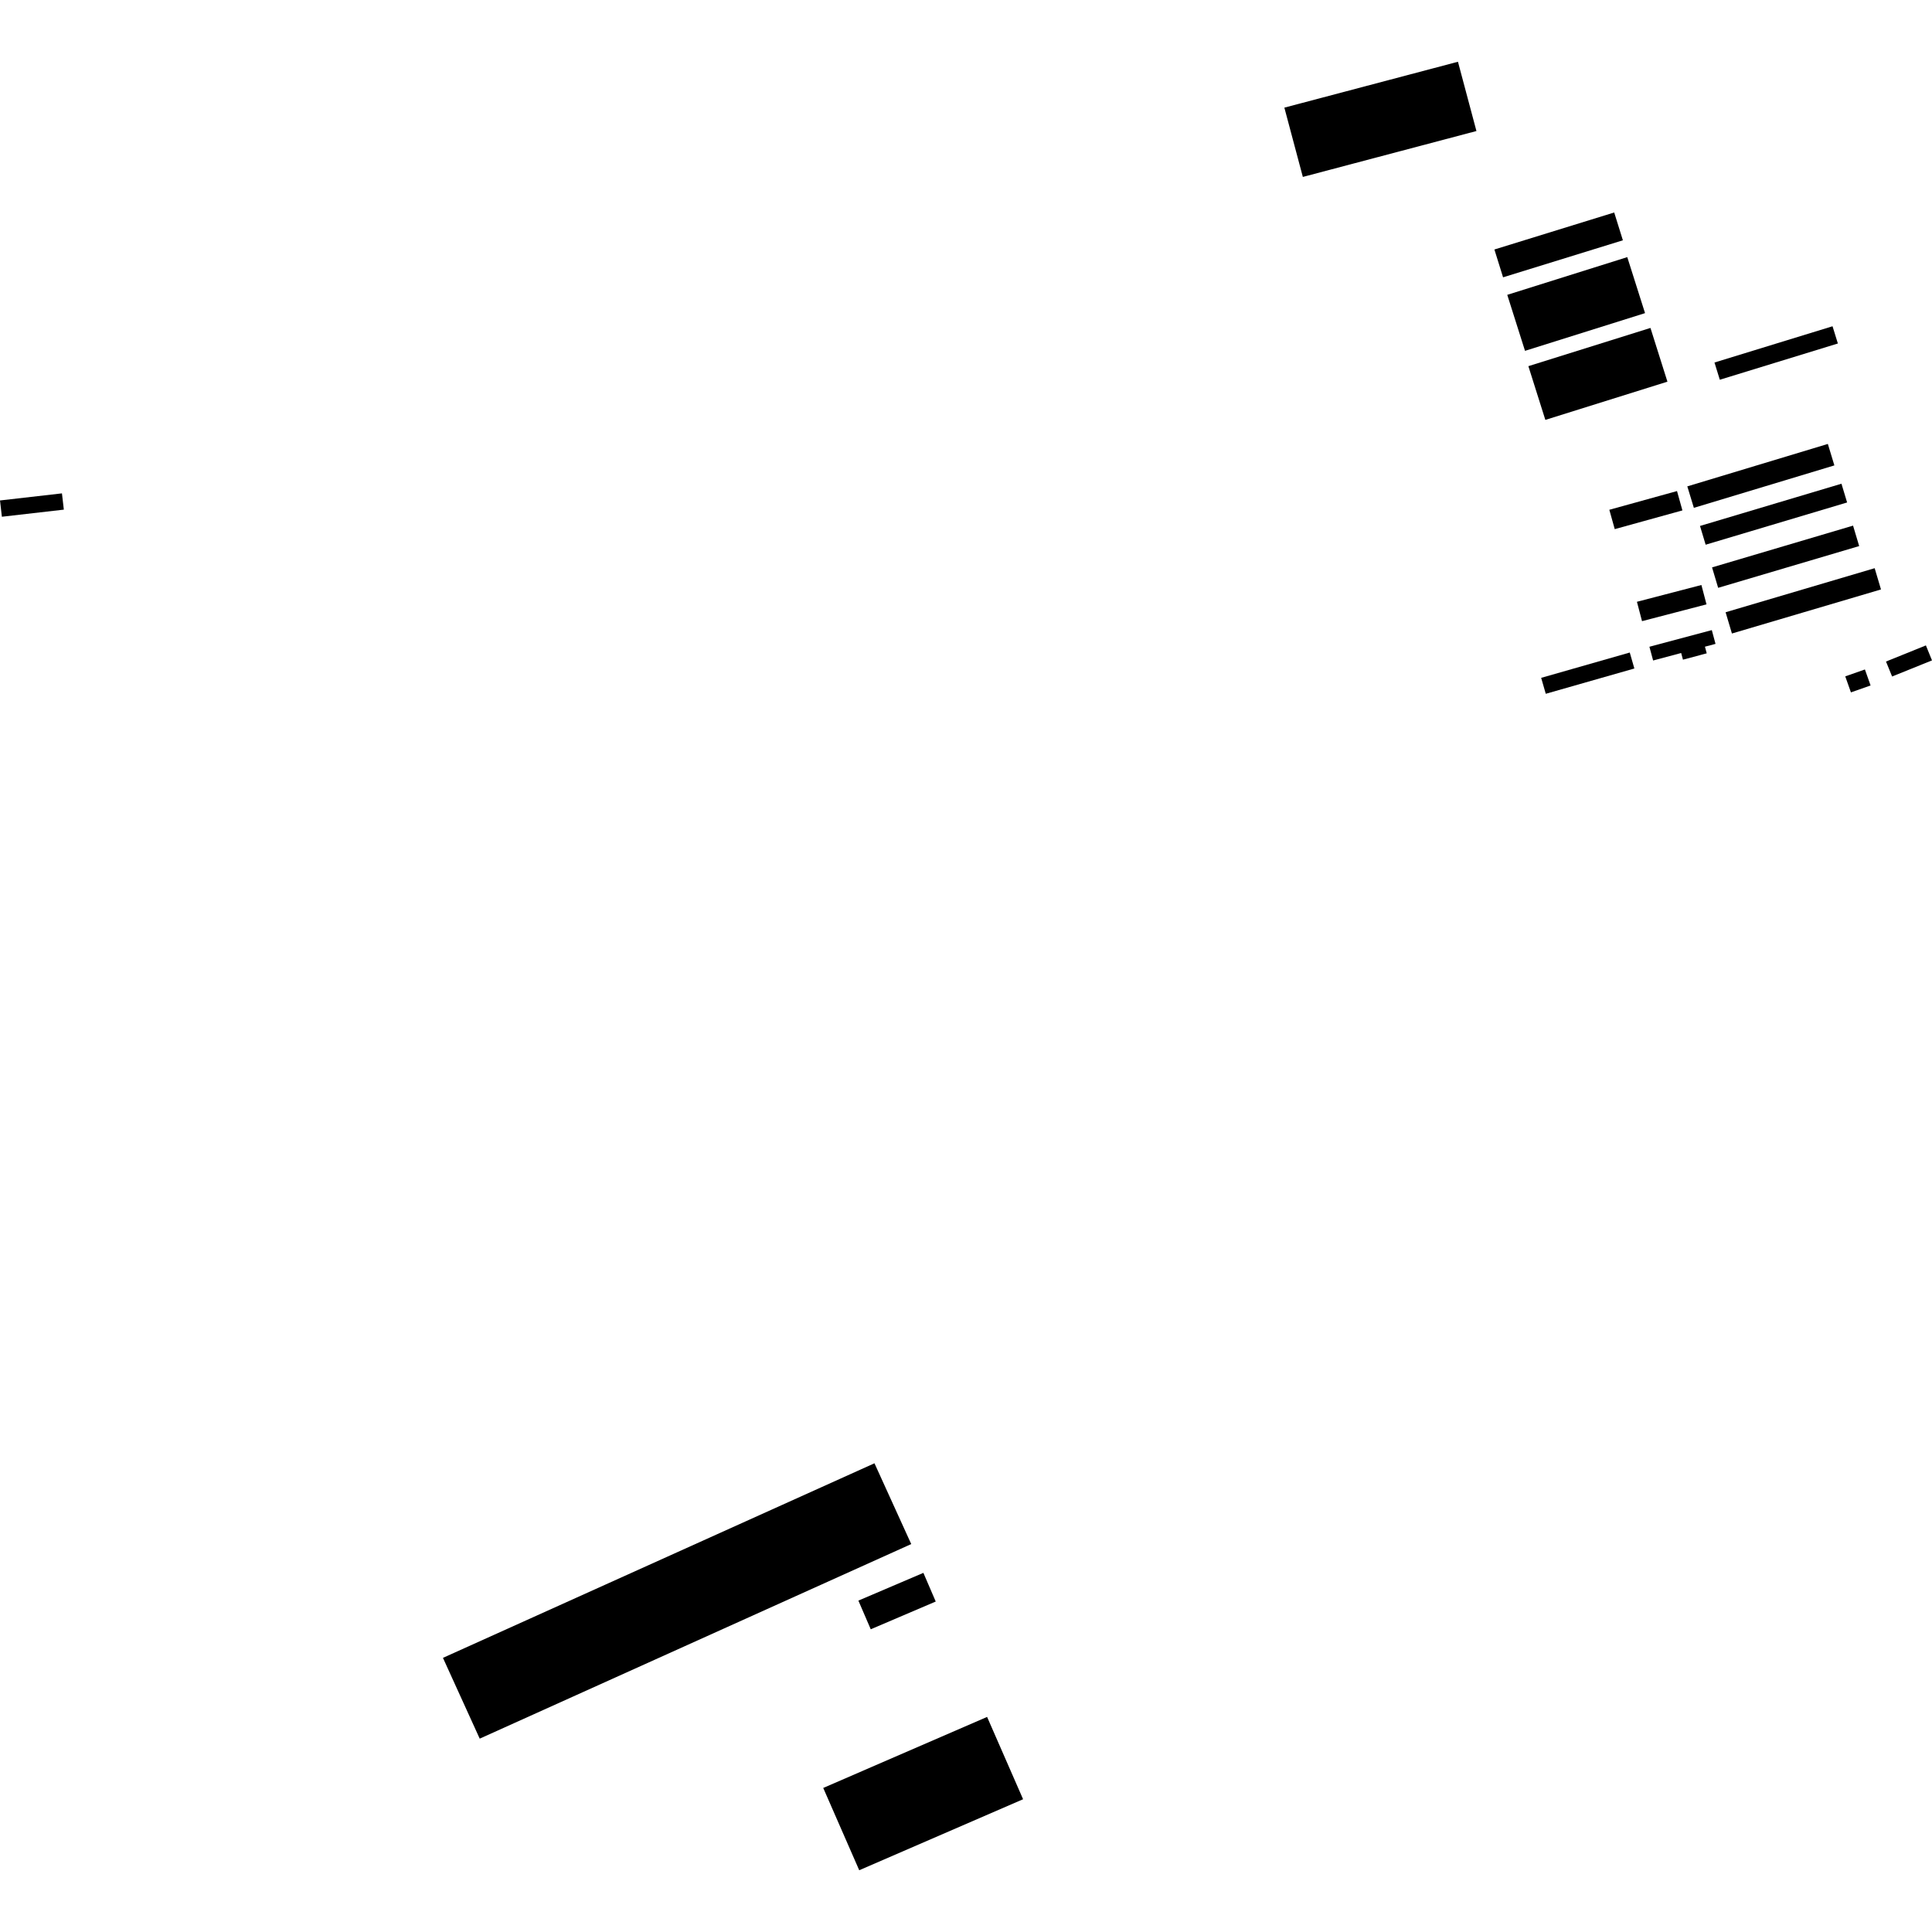 <?xml version="1.0" encoding="utf-8" standalone="no"?>
<!DOCTYPE svg PUBLIC "-//W3C//DTD SVG 1.1//EN"
  "http://www.w3.org/Graphics/SVG/1.1/DTD/svg11.dtd">
<!-- Created with matplotlib (https://matplotlib.org/) -->
<svg height="288pt" version="1.1" viewBox="0 0 288 288" width="288pt" xmlns="http://www.w3.org/2000/svg" xmlns:xlink="http://www.w3.org/1999/xlink">
 <defs>
  <style type="text/css">
*{stroke-linecap:butt;stroke-linejoin:round;}
  </style>
 </defs>
 <g id="figure_1">
  <g id="patch_1">
   <path d="M 0 288 
L 288 288 
L 288 0 
L 0 0 
z
" style="fill:none;opacity:0;"/>
  </g>
  <g id="axes_1">
   <g id="PatchCollection_1">
    <path clip-path="url(#p7ab2dfdabb)" d="M 251.525 72.503 
L 272.474 66.177 
L 273.447 69.378 
L 252.501 75.703 
L 251.525 72.503 
"/>
    <path clip-path="url(#p7ab2dfdabb)" d="M 222.768 37.193 
L 240.627 31.675 
L 241.92 35.821 
L 224.06 41.339 
L 222.768 37.193 
"/>
    <path clip-path="url(#p7ab2dfdabb)" d="M 255.213 84.58 
L 276.232 78.355 
L 277.144 81.402 
L 256.122 87.626 
L 255.213 84.58 
"/>
    <path clip-path="url(#p7ab2dfdabb)" d="M 239.9 75.992 
L 249.989 73.201 
L 250.795 76.086 
L 240.707 78.877 
L 239.9 75.992 
"/>
    <path clip-path="url(#p7ab2dfdabb)" d="M 255.575 54.04 
L 273.173 48.636 
L 273.968 51.204 
L 256.369 56.608 
L 255.575 54.04 
"/>
    <path clip-path="url(#p7ab2dfdabb)" d="M 229.74 101.046 
L 242.946 97.272 
L 243.632 99.652 
L 230.425 103.422 
L 229.74 101.046 
"/>
    <path clip-path="url(#p7ab2dfdabb)" d="M 224.685 43.951 
L 242.575 38.329 
L 245.223 46.677 
L 227.331 52.299 
L 224.685 43.951 
"/>
    <path clip-path="url(#p7ab2dfdabb)" d="M 253.416 78.403 
L 274.503 72.107 
L 275.346 74.902 
L 254.258 81.199 
L 253.416 78.403 
"/>
    <path clip-path="url(#p7ab2dfdabb)" d="M 244.015 89.708 
L 253.626 87.205 
L 254.386 90.092 
L 244.774 92.595 
L 244.015 89.708 
"/>
    <path clip-path="url(#p7ab2dfdabb)" d="M 227.832 54.583 
L 246.031 48.885 
L 248.561 56.895 
L 230.362 62.593 
L 227.832 54.583 
"/>
    <path clip-path="url(#p7ab2dfdabb)" d="M 257.232 91.268 
L 279.453 84.7 
L 280.396 87.868 
L 258.175 94.436 
L 257.232 91.268 
"/>
    <path clip-path="url(#p7ab2dfdabb)" d="M 250.875 98.336 
L 250.609 97.343 
L 246.428 98.459 
L 245.876 96.411 
L 255.177 93.931 
L 255.729 95.982 
L 254.153 96.401 
L 254.419 97.39 
L 250.875 98.336 
"/>
    <path clip-path="url(#p7ab2dfdabb)" d="M 275.069 100.825 
L 277.999 99.796 
L 278.846 102.181 
L 275.915 103.213 
L 275.069 100.825 
"/>
    <path clip-path="url(#p7ab2dfdabb)" d="M 66.03 247.134 
L 130.355 218.129 
L 135.836 230.172 
L 71.511 259.177 
L 66.03 247.134 
"/>
    <path clip-path="url(#p7ab2dfdabb)" d="M 281.143 98.615 
L 287.09 96.21 
L 288 98.443 
L 282.053 100.845 
L 281.143 98.615 
"/>
    <path clip-path="url(#p7ab2dfdabb)" d="M 122.718 266.526 
L 147.145 255.938 
L 152.511 268.209 
L 128.084 278.794 
L 122.718 266.526 
"/>
    <path clip-path="url(#p7ab2dfdabb)" d="M 127.959 238.6 
L 137.648 234.464 
L 139.488 238.738 
L 129.8 242.874 
L 127.959 238.6 
"/>
    <path clip-path="url(#p7ab2dfdabb)" d="M 0 74.603 
L 9.234 73.546 
L 9.516 75.97 
L 0.28 77.03 
L 0 74.603 
"/>
    <path clip-path="url(#p7ab2dfdabb)" d="M 191.458 16.046 
L 217.335 9.206 
L 220.09 19.532 
L 194.213 26.375 
L 191.458 16.046 
"/>
   </g>
  </g>
 </g>
 <defs>
  <clipPath id="p7ab2dfdabb">
   <rect height="269.588" width="288" x="0" y="9.206"/>
  </clipPath>
 </defs>
</svg>
